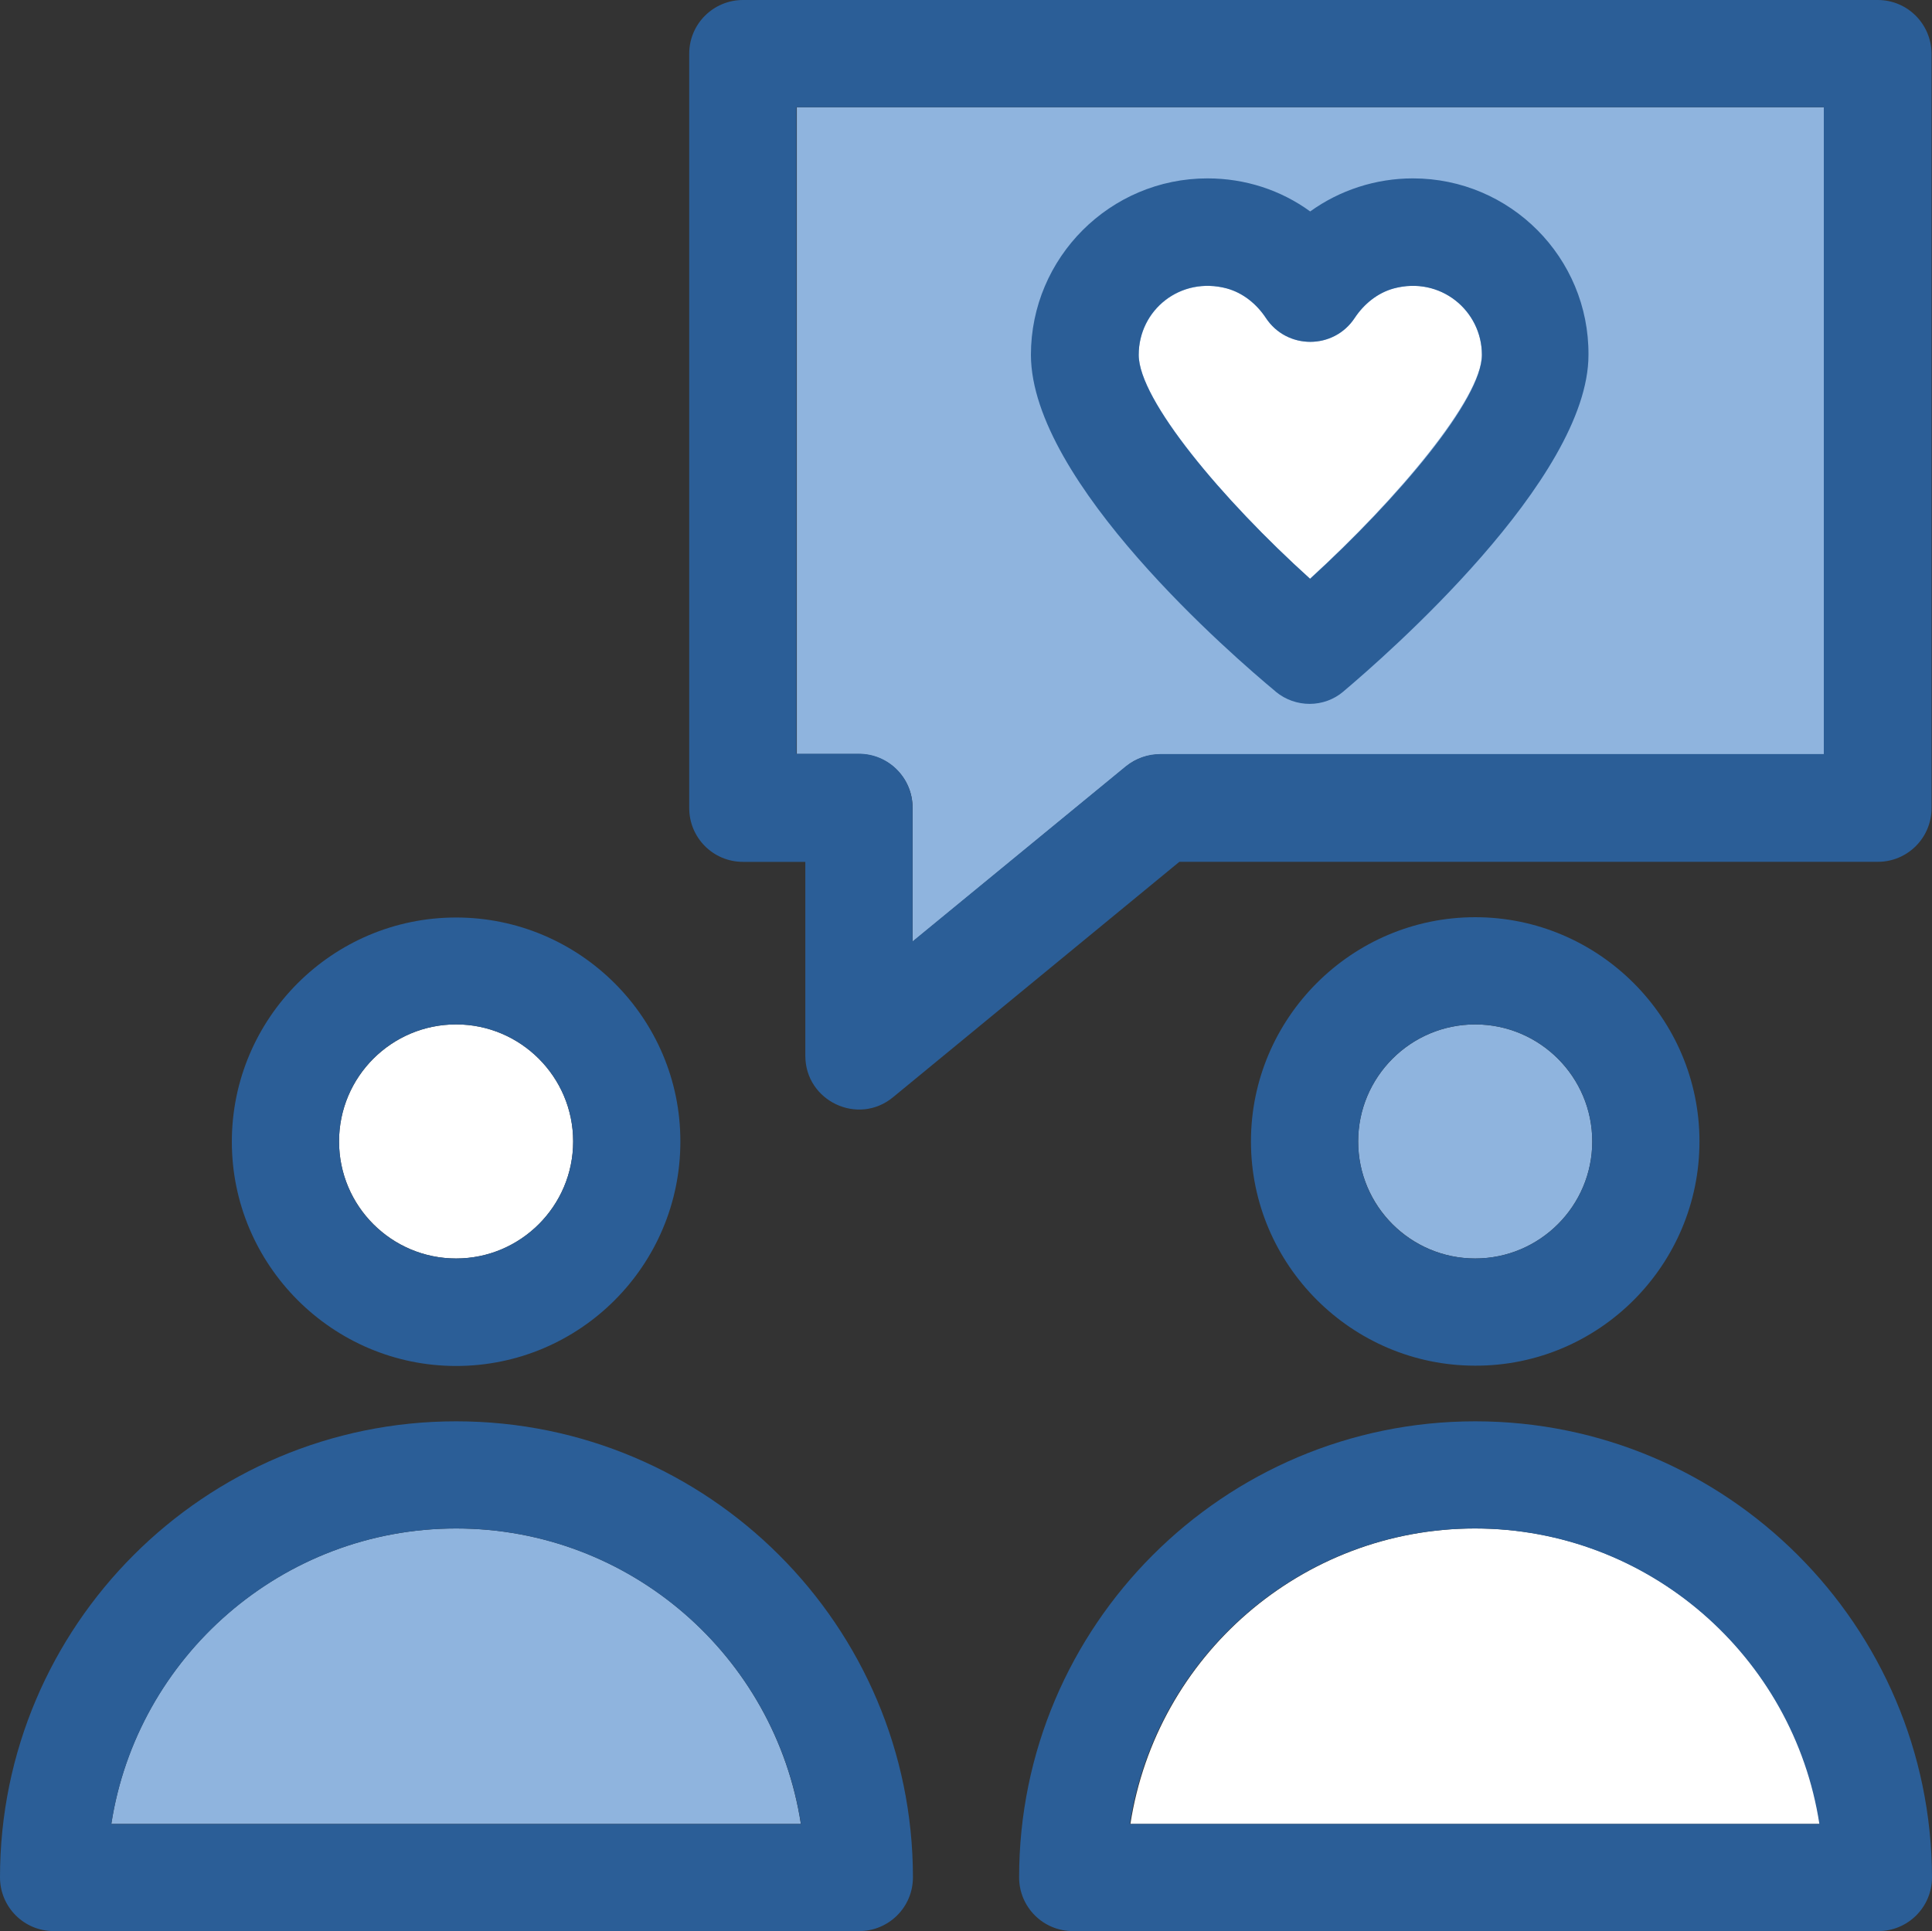 <?xml version="1.0" encoding="UTF-8"?>
<svg id="Layer_1" data-name="Layer 1" xmlns="http://www.w3.org/2000/svg" viewBox="0 0 392.67 392.53">
  <rect x="0" y="0" width="392.67" height="392.53" fill="#333333" stroke="none"/>
  <defs>
    <style>
      .cls-1 {
        fill: #8fb4de;
      }

      .cls-2 {
        fill: #fff;
      }

      .cls-3 {
        fill: #2b5e97;
      }
    </style>
  </defs>
  <path class="cls-1" d="M161.88,153.28h12.67c6.01,0,10.93,4.85,10.93,10.93v27.22l43.38-35.62c1.94-1.62,4.4-2.46,6.98-2.46h134.92V21.79h-208.81v131.49h-.07Z"/>
  <path class="cls-2" d="M301.19,72.14c0-8.99-8.47-16.1-17.91-13.51-3.3.9-6.08,3.17-7.95,6.01-4.27,6.46-13.77,6.46-18.04,0h0c-1.88-2.84-4.65-5.11-7.95-6.01-9.44-2.52-17.91,4.46-17.91,13.51s17,29.41,34.78,45.51c17.97-16.42,34.97-36.85,34.97-45.51h.01Z"/>
  <path class="cls-1" d="M92.7,310.69c-35.36,0-64.84,26.05-70.08,60.06h140.15c-5.24-34.01-34.59-60.06-70.08-60.06h.01Z"/>
  <g>
    <path class="cls-2" d="M92.7,208.23c-13.12,0-23.79,10.67-23.79,23.79s10.67,23.79,23.79,23.79,23.79-10.67,23.79-23.79-10.67-23.79-23.79-23.79h0Z"/>
    <path class="cls-2" d="M299.83,310.69c-35.36,0-64.84,26.05-70.08,60.06h140.15c-5.24-34.01-34.71-60.06-70.08-60.06h.01Z"/>
  </g>
  <path class="cls-1" d="M299.83,208.23c-13.12,0-23.79,10.67-23.79,23.79s10.67,23.79,23.79,23.79,23.79-10.67,23.79-23.79-10.67-23.79-23.79-23.79h0Z"/>
  <g>
    <path class="cls-3" d="M381.67,0h-230.66c-6.01,0-10.93,4.85-10.93,10.92v153.34c0,6.01,4.85,10.93,10.93,10.93h12.67v39.43c0,9.18,10.73,14.29,17.84,8.4l58.18-47.84h141.96c6.01,0,10.92-4.85,10.92-10.93V10.86c-.07-6.01-4.91-10.86-10.93-10.86h.02ZM370.75,153.28h-134.92c-2.52,0-4.91.84-6.98,2.46l-43.38,35.62v-27.22c0-6.01-4.85-10.93-10.93-10.93h-12.67V21.79h208.81v131.49h.07Z"/>
    <path class="cls-3" d="M259.23,140.54l.07.07c4.01,3.3,9.83,3.3,13.77-.07l.07-.07c8.27-6.98,49.71-43.06,49.71-68.33.13-19.78-15.9-35.88-35.68-35.88-7.56,0-14.87,2.39-20.88,6.72-5.95-4.33-13.19-6.72-20.88-6.72-19.78,0-35.88,16.1-35.88,35.88.07,25.92,41.44,61.54,49.71,68.4h0ZM249.34,58.63c3.3.9,6.08,3.17,7.95,6.01,4.27,6.46,13.77,6.46,18.04,0,1.88-2.84,4.65-5.11,7.95-6.01,9.44-2.52,17.91,4.46,17.91,13.51s-17,29.16-34.91,45.51c-17.84-16.1-34.84-36.33-34.84-45.51s8.47-16.03,17.91-13.51h-.01Z"/>
    <path class="cls-3" d="M92.7,288.91c-51.14,0-92.7,41.57-92.7,92.7,0,6.01,4.85,10.92,10.93,10.92h163.69c6.01,0,10.93-4.85,10.93-10.92,0-51.14-41.63-92.7-92.83-92.7h-.02ZM22.63,370.75c5.24-33.94,34.72-60.06,70.08-60.06s64.84,26.05,70.08,60.06H22.63Z"/>
    <path class="cls-3" d="M92.7,277.66c25.21,0,45.58-20.49,45.58-45.58.07-25.08-20.43-45.58-45.58-45.58s-45.58,20.49-45.58,45.58,20.49,45.58,45.58,45.58ZM92.7,208.23c13.12,0,23.79,10.67,23.79,23.79s-10.67,23.79-23.79,23.79-23.79-10.6-23.79-23.79,10.67-23.79,23.79-23.79h0Z"/>
    <path class="cls-3" d="M299.83,288.91c-51.13,0-92.7,41.57-92.7,92.7,0,6.01,4.85,10.92,10.93,10.92h163.69c6.01,0,10.92-4.85,10.92-10.92-.13-51.14-41.7-92.7-92.83-92.7h-.01ZM229.62,370.75c5.24-33.94,34.71-60.06,70.08-60.06s64.84,26.05,70.08,60.06h-140.16Z"/>
    <path class="cls-3" d="M345.41,232.02c0-25.08-20.49-45.58-45.58-45.58s-45.58,20.49-45.58,45.58,20.49,45.58,45.58,45.58c25.15.06,45.58-20.43,45.58-45.58h0ZM276.04,232.02c0-13.12,10.67-23.79,23.79-23.79s23.79,10.67,23.79,23.79-10.67,23.79-23.79,23.79-23.79-10.6-23.79-23.79h0Z"/>
  </g>
</svg>
